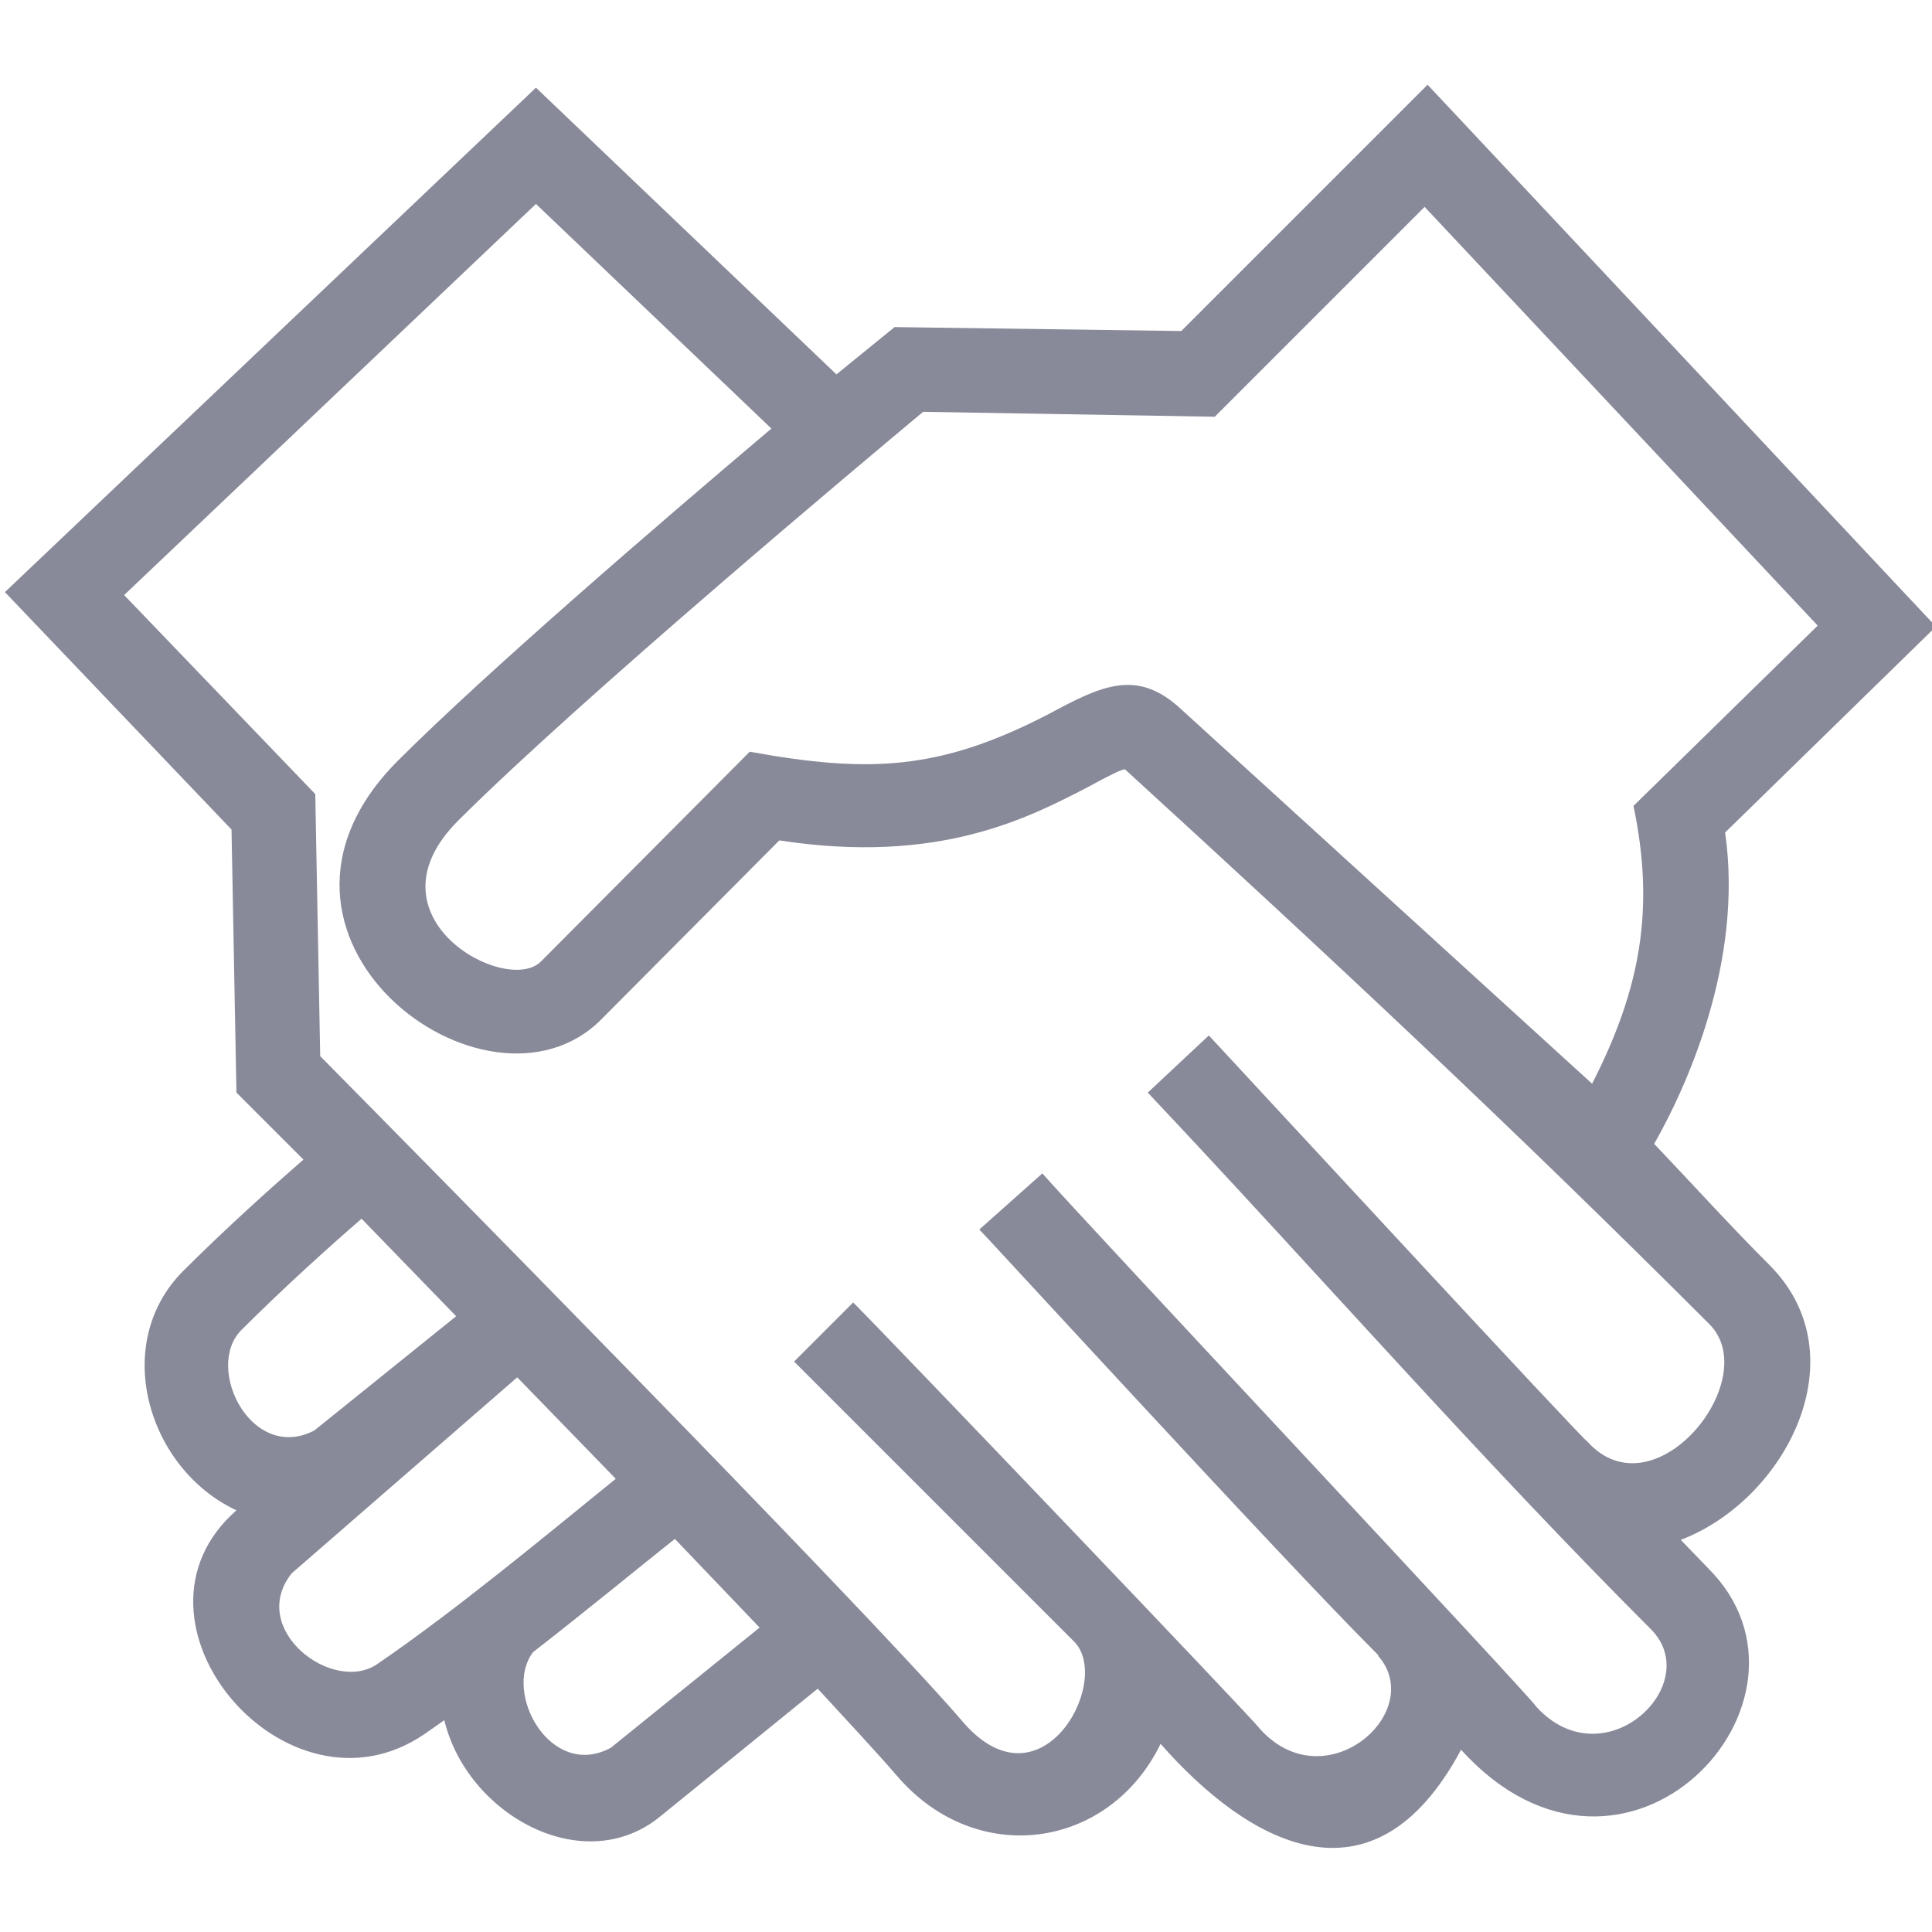 <?xml version="1.0" encoding="utf-8"?>
<!-- Generator: Adobe Illustrator 24.1.1, SVG Export Plug-In . SVG Version: 6.00 Build 0)  -->
<svg version="1.1" id="Layer_1" xmlns="http://www.w3.org/2000/svg" xmlns:xlink="http://www.w3.org/1999/xlink" x="0px" y="0px"
	 viewBox="0 0 196.1 196.1" enable-background="new 0 0 196.1 196.1" xml:space="preserve">
<g>
	<path fill="#888999" d="M93.7,41.8c-6,5-35,29.3-47.2,41.5c-9.8,9.8,4.9,17.8,8.4,14.3l21.2-21.3c12.1,2.2,19.3,1.9,30.3-3.8
		c5.4-2.9,9-4.7,13.5-0.5l41.7,38c4.9-9.6,6.4-17.7,4.2-28.2l18.7-18.3l-39.9-42.5l-21.3,21.3L93.7,41.8L93.7,41.8z M54.1,167.7
		c-3.1,4.1,1.8,13,7.9,9.7l15.1-12.2l-8.6-9C65.1,158.9,59.5,163.5,54.1,167.7L54.1,167.7z M83,171.4l-15.9,12.9
		c-7.8,6.5-19.7-0.1-22-9.7l-2,1.4c-14,9.6-31.9-11.5-19.1-22.7c-9-4.2-12.8-16.9-5.4-24.3c4.4-4.4,9.1-8.6,12.2-11.3l-6.8-6.8
		l-0.5-26.7L0.5,60.1L54.4,8.9L84.9,38l5.9-4.8l29.1,0.4l25-25l51.6,55l-21.4,20.9c1.9,13.2-4,26-7.2,31.6
		c3.9,4.1,7.7,8.3,11.7,12.3c9.2,9.2,1.7,23.8-9,27.9l2.8,2.9c13.3,13.3-8.4,36.8-25.1,18.4c-9,16.8-21.7,9.4-30.5-0.6
		c-5.2,10.7-18.7,12.7-26.8,3.2C89.2,178.1,86.4,175.1,83,171.4L83,171.4z M62.5,150.1l-10-10.3l-22.9,19.9
		c-4.5,5.7,4.2,12.3,8.7,9.2C46.2,163.5,55.1,156.1,62.5,150.1L62.5,150.1z M36.7,123.7c-3,2.6-7.7,6.8-12.2,11.3
		c-3.8,3.8,1,13.5,7.4,10.2l14.4-11.6L36.7,123.7L36.7,123.7z M161.1,146.3c6.8,7.6,18-6.3,12.4-11.9
		c-19.7-19.7-38.5-37.3-59.3-56.3c-0.2-0.1-1.6,0.6-3.8,1.8c-6,3.1-15.1,7.9-31.3,5.4l-18.1,18.2C49.4,115.1,22.6,95,40.4,77.2
		c8.9-8.9,26.3-23.9,37.9-33.7L54.4,20.7L12.6,60.4L32,80.6l0.5,26.6c8.1,8.2,54.7,55.4,65,67.3c8,9.7,15.4-3.7,11.6-7.8l-28.5-28.5
		l6-6c3.5,3.5,40.8,42.5,41.3,43.3c6.6,7.3,16.8-1.6,12.1-7.3l0,0l0,0l0,0l-0.1-0.1l0,0l0-0.1l0,0l0,0l0,0l-0.1-0.1l-0.1-0.1
		c-9.8-9.8-40.2-43-40.3-43l6.4-5.7c4.1,4.7,50.3,53.9,50.1,54.1c6.9,7.6,17.2-2.2,11.7-7.8c-17.4-17.4-34.3-36.7-51.1-54.5l6.2-5.8
		C126.6,109.3,161,146.5,161.1,146.3L161.1,146.3z"/>
</g>
</svg>
